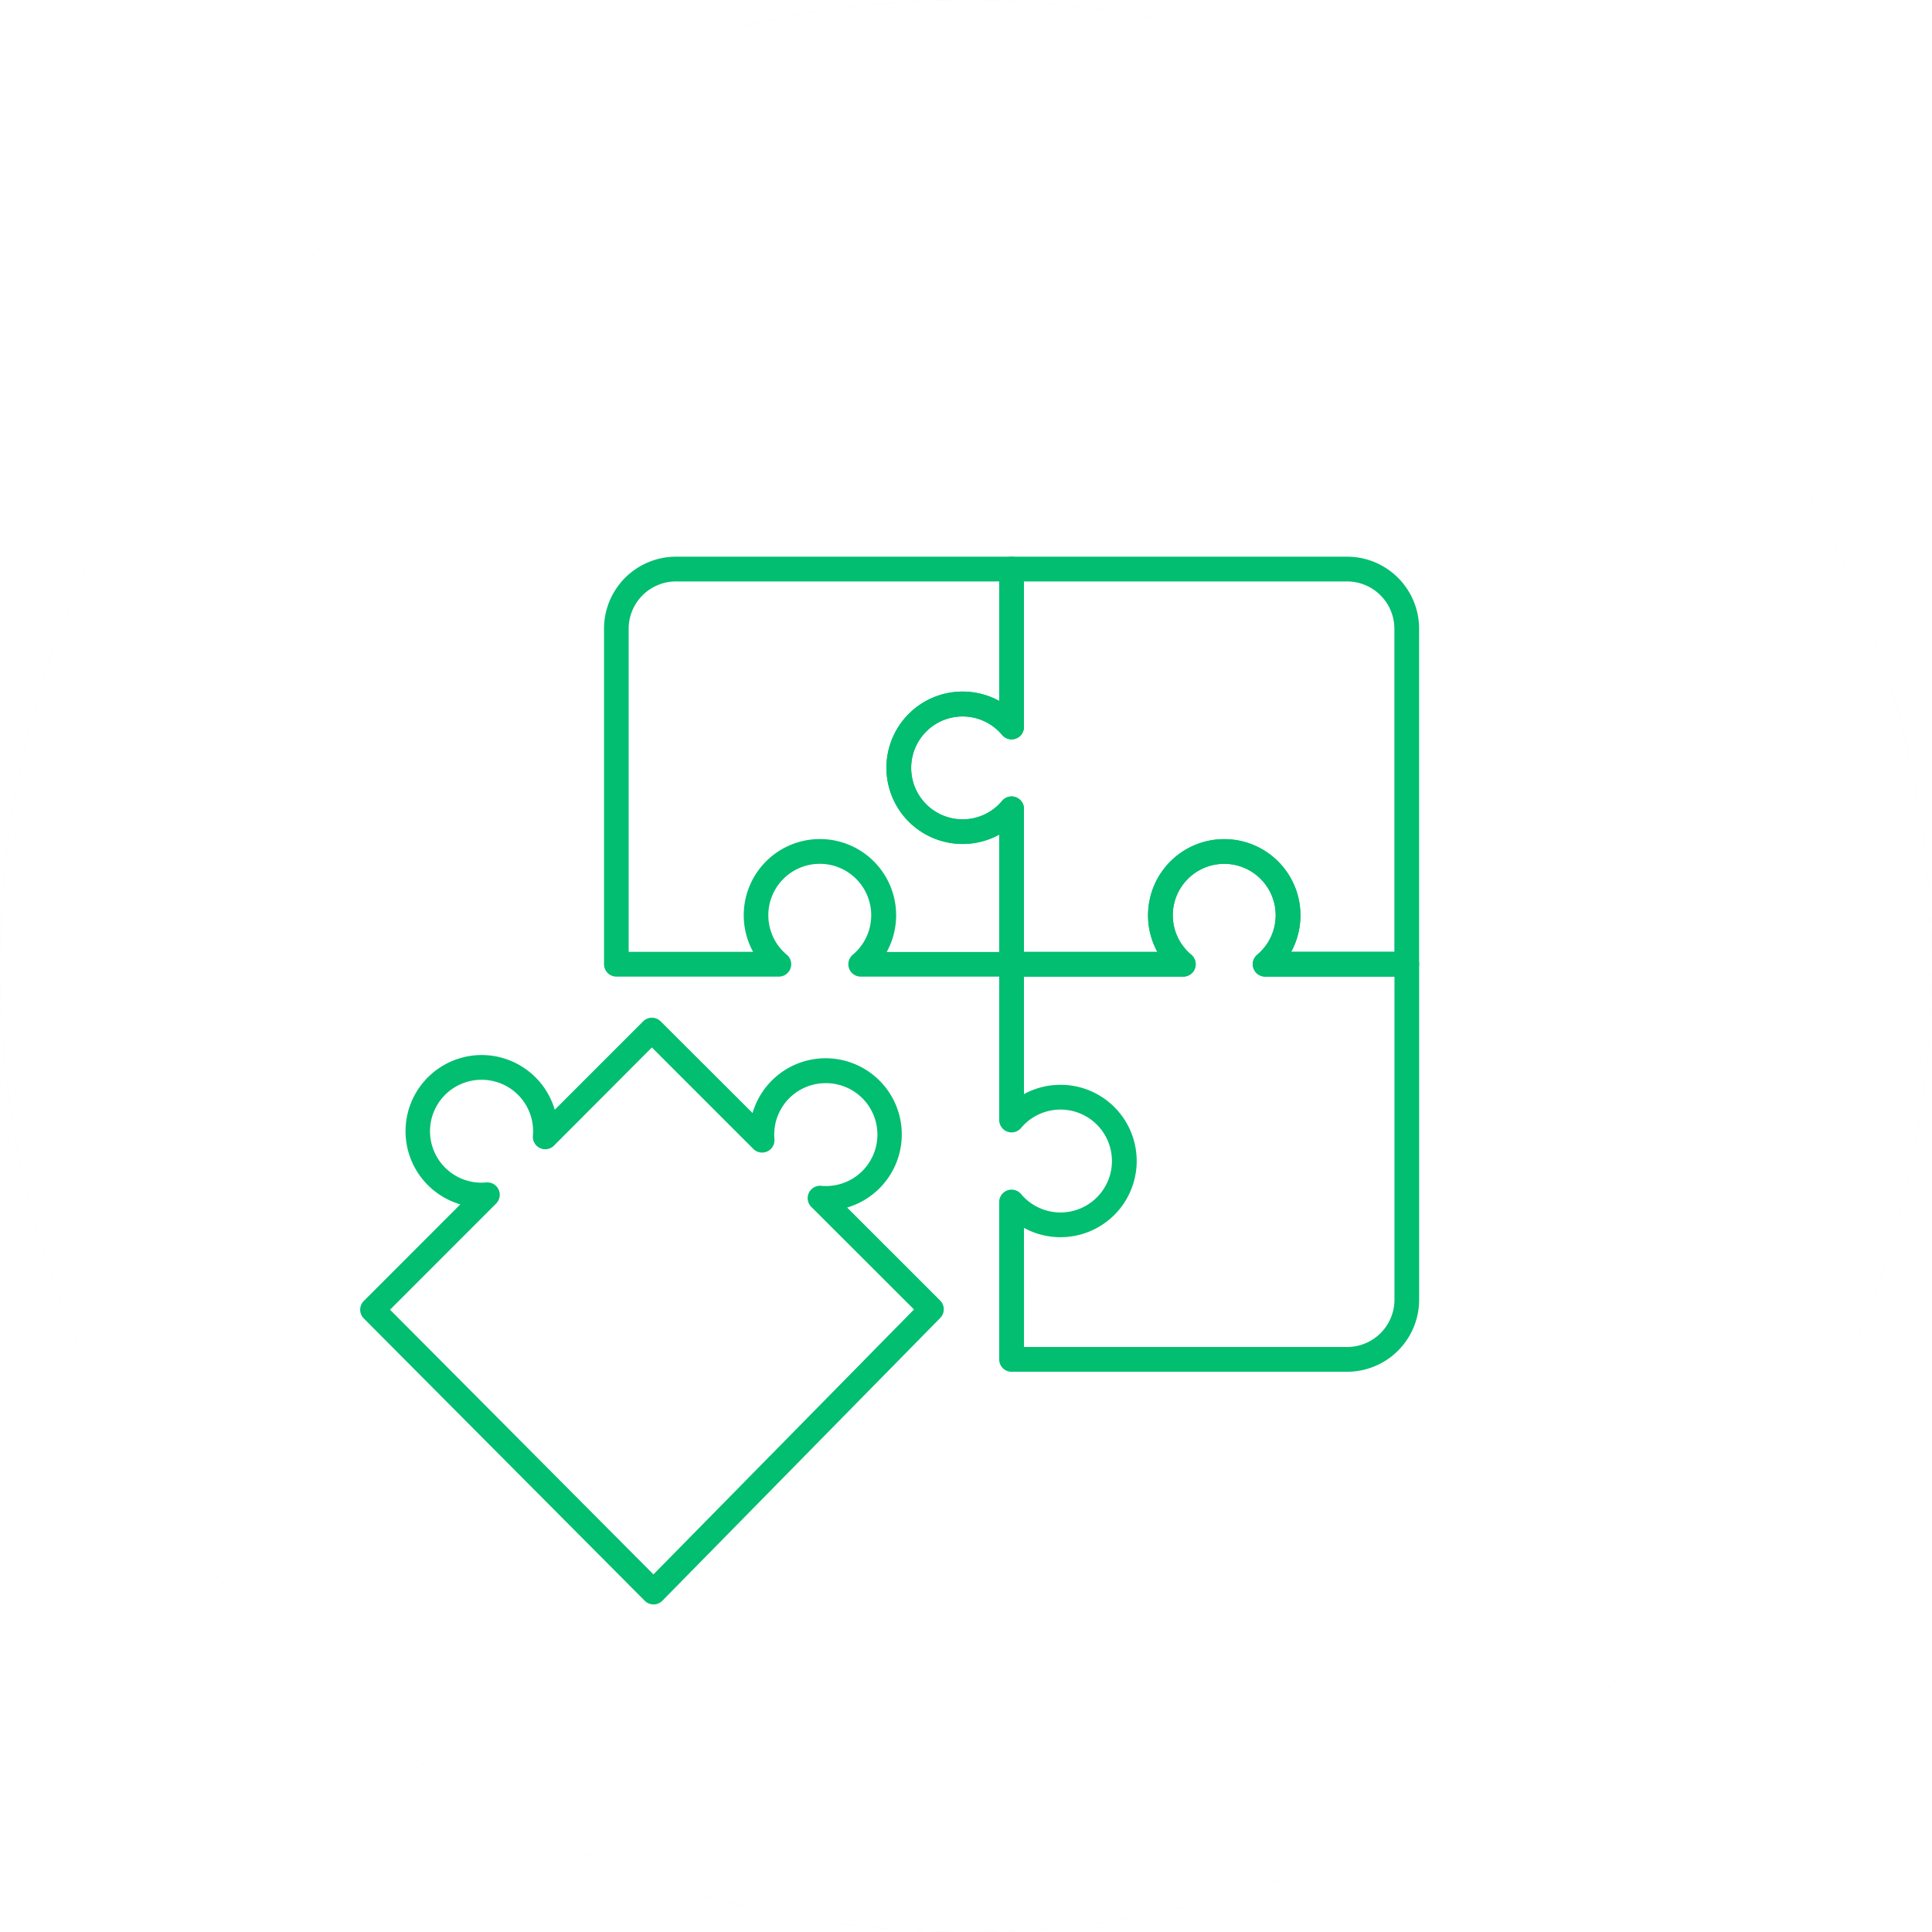 <svg xmlns="http://www.w3.org/2000/svg" xmlns:xlink="http://www.w3.org/1999/xlink" width="59" height="59" viewBox="0 0 59 59">
  <defs>
    <filter id="楕円形_45">
      <feOffset input="SourceAlpha"/>
      <feGaussianBlur stdDeviation="3" result="blur"/>
      <feFlood flood-opacity="0.161" result="color"/>
      <feComposite operator="out" in="SourceGraphic" in2="blur"/>
      <feComposite operator="in" in="color"/>
      <feComposite operator="in" in2="SourceGraphic"/>
    </filter>
    <clipPath id="clip-path">
      <rect id="長方形_397" data-name="長方形 397" width="32.338" height="31.996" fill="#02be70"/>
    </clipPath>
  </defs>
  <g id="グループ_433" data-name="グループ 433" transform="translate(-1208 -2499)">
    <g data-type="innerShadowGroup">
      <circle id="楕円形_45-2" data-name="楕円形 45" cx="29.5" cy="29.5" r="29.5" transform="translate(1208 2499)" fill="#e9f8f5"/>
      <g transform="matrix(1, 0, 0, 1, 1208, 2499)" filter="url(#楕円形_45)">
        <circle id="楕円形_45-3" data-name="楕円形 45" cx="29.5" cy="29.5" r="29.5" fill="#fff"/>
      </g>
    </g>
    <g id="グループ_408" data-name="グループ 408" transform="translate(1219 2516)">
      <g id="グループ_407" data-name="グループ 407" transform="translate(0 0)" clip-path="url(#clip-path)">
        <path id="パス_8039" data-name="パス 8039" d="M8.957,54.879a.378.378,0,0,1-.268-.111L.11,46.146a.378.378,0,0,1,0-.534l2.947-2.95a2.327,2.327,0,0,1,.652-4.56h0a2.327,2.327,0,0,1,2.232,1.671l2.7-2.7a.378.378,0,0,1,.534,0l2.807,2.8a2.326,2.326,0,0,1,2.231-1.673h0a2.327,2.327,0,0,1,.657,4.559L17.712,45.6a.378.378,0,0,1,0,.532L9.227,54.767a.378.378,0,0,1-.268.113Zm-8.046-9,8.044,8.084,7.957-8.091L13.776,42.74a.378.378,0,0,1,.3-.644,1.571,1.571,0,1,0,.137-3.135h0a1.569,1.569,0,0,0-1.563,1.71.378.378,0,0,1-.643.3l-3.1-3.1L5.918,40.868a.378.378,0,0,1-.644-.3,1.57,1.57,0,0,0-1.564-1.71h0a1.571,1.571,0,1,0,.141,3.135.378.378,0,0,1,.3.644Z" transform="translate(0 -22.883)" fill="#02be70"/>
        <path id="パス_8040" data-name="パス 8040" d="M31.994,12.824H27.387a.378.378,0,0,1-.243-.668,1.571,1.571,0,1,0-2.015,0,.378.378,0,0,1-.243.668H19.926a.378.378,0,0,1-.378-.378V2.2a2.2,2.2,0,0,1,2.2-2.2H31.994a.378.378,0,0,1,.378.378V5.2a.378.378,0,0,1-.668.243,1.571,1.571,0,1,0,0,2.015.378.378,0,0,1,.668.243v4.749a.378.378,0,0,1-.378.378m-3.815-.756h3.437V8.488a2.327,2.327,0,1,1,0-4.083V.756H21.749A1.447,1.447,0,0,0,20.3,2.2v9.867H24.1a2.327,2.327,0,1,1,4.083,0" transform="translate(-12.102 0)" fill="#02be70"/>
        <path id="パス_8041" data-name="パス 8041" d="M61.852,38.909H51.607a.378.378,0,0,1-.378-.378V33.724a.378.378,0,0,1,.667-.243,1.571,1.571,0,1,0,0-2.017.378.378,0,0,1-.667-.243V26.463a.378.378,0,0,1,.378-.378h4.453a2.327,2.327,0,1,1,4.083,0h3.532a.378.378,0,0,1,.378.378V36.708a2.2,2.2,0,0,1-2.2,2.2m-9.867-.756h9.867A1.447,1.447,0,0,0,63.3,36.708V26.841H59.351a.378.378,0,0,1-.243-.668,1.571,1.571,0,1,0-2.015,0,.378.378,0,0,1-.243.668H51.985v3.589a2.327,2.327,0,1,1,0,4.084Z" transform="translate(-31.715 -14.017)" fill="#02be70"/>
        <path id="パス_8042" data-name="パス 8042" d="M58.078,12.824H53.755a.378.378,0,0,1-.243-.668,1.571,1.571,0,1,0-2.015,0,.378.378,0,0,1-.243.668H46.01a.378.378,0,0,1-.378-.378V8.488a2.327,2.327,0,1,1,0-4.083V.378A.378.378,0,0,1,46.01,0H56.255a2.2,2.2,0,0,1,2.2,2.2V12.446a.378.378,0,0,1-.378.378m-3.532-.756H57.7V2.2A1.447,1.447,0,0,0,56.255.756H46.388V5.2a.378.378,0,0,1-.668.243,1.571,1.571,0,1,0,0,2.015.378.378,0,0,1,.668.243v4.371h4.075a2.327,2.327,0,1,1,4.083,0" transform="translate(-26.118 0)" fill="#02be70"/>
      </g>
    </g>
  </g>
</svg>
